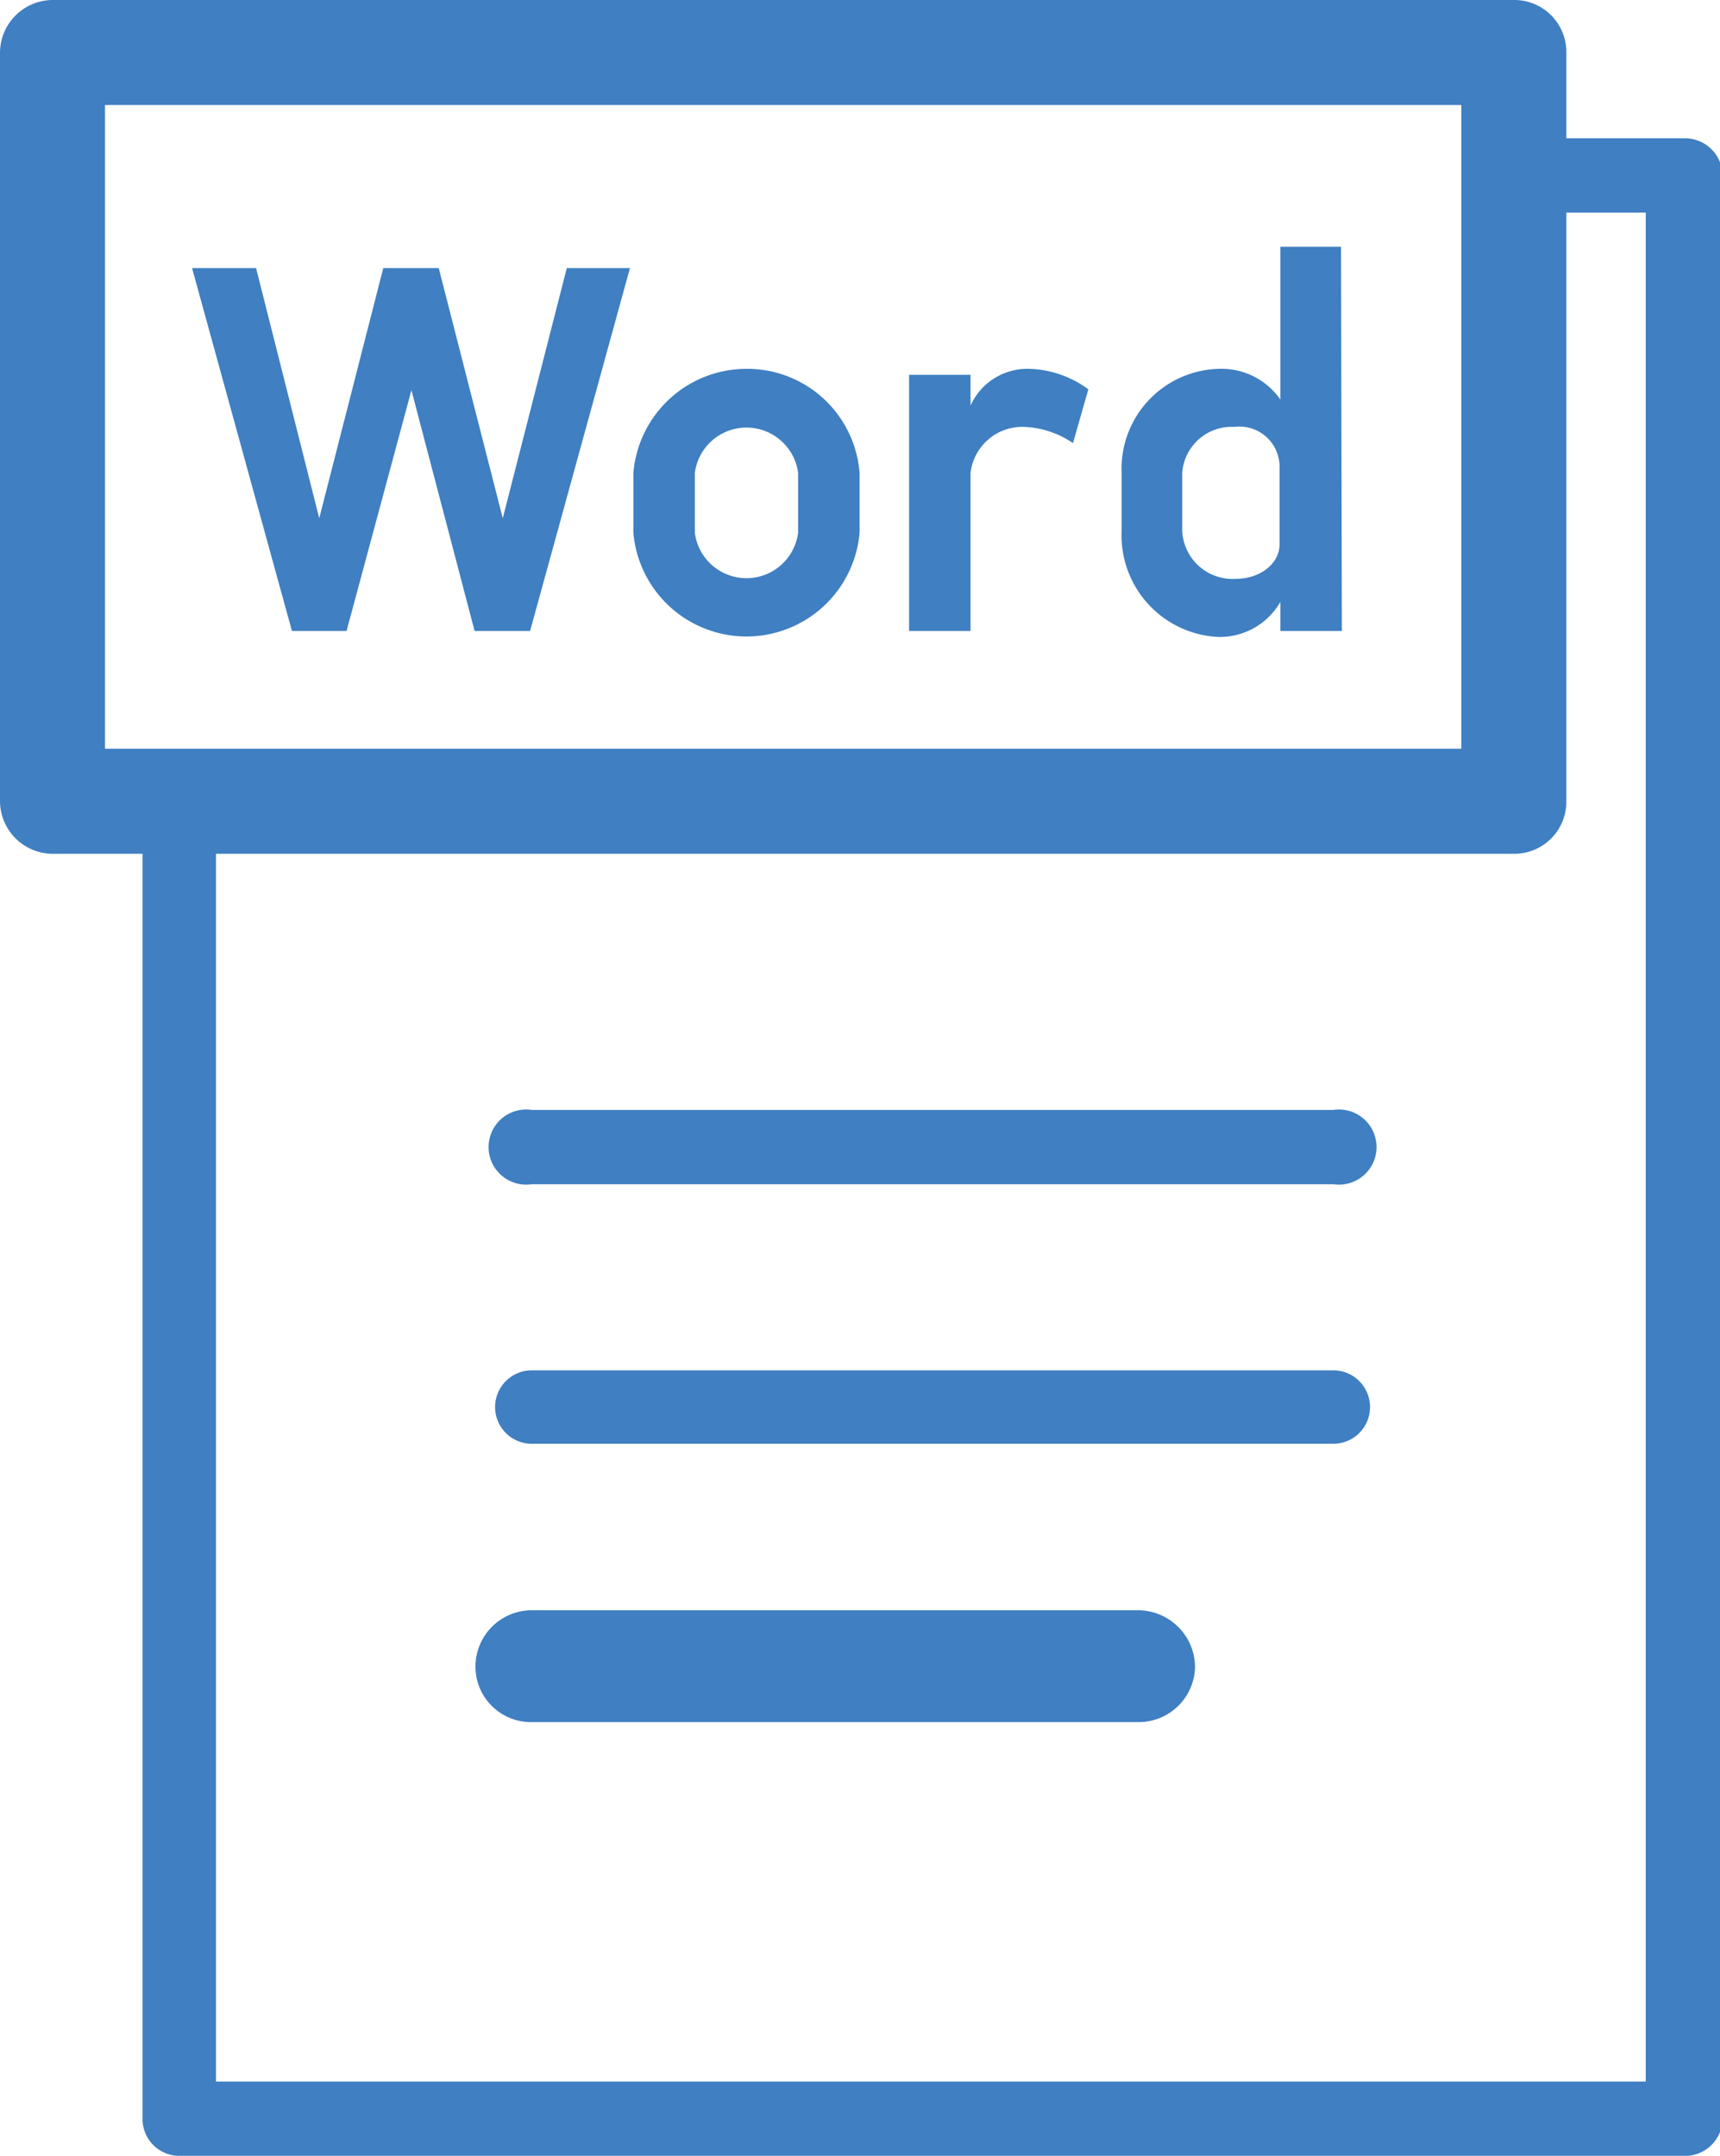 <svg xmlns="http://www.w3.org/2000/svg" viewBox="0 0 20.15 25.25"><defs><style>.cls-1{fill:#3f7fc2;}</style></defs><g id="レイヤー_2" data-name="レイヤー 2"><g id="_レイヤー_" data-name="&lt;レイヤー&gt;"><path class="cls-1" d="M15.62,13.87H6.23a.44.44,0,1,1,0-.87h9.39a.44.44,0,1,1,0,.87Z"/><path class="cls-1" d="M15.62,16.91H6.23a.43.43,0,1,1,0-.86h9.39a.43.43,0,1,1,0,.86Z"/><path class="cls-1" d="M13.34,20.17H6.23a.65.65,0,0,1-.66-.65.66.66,0,0,1,.66-.66h7.11a.67.67,0,0,1,.66.66A.66.66,0,0,1,13.34,20.17Z"/><path class="cls-1" d="M17.74,10H.62A.62.62,0,0,1,0,9.38V.62A.62.62,0,0,1,.62,0H17.74a.61.61,0,0,1,.61.62V9.38A.61.61,0,0,1,17.74,10ZM1.23,8.77H17.12V1.23H1.23Z"/><path class="cls-1" d="M19.71,25.25H2.1a.43.43,0,0,1-.43-.43V9.38a.43.43,0,1,1,.86,0v15H19.28V2.49H17.74a.44.44,0,1,1,0-.87h2a.44.44,0,0,1,.44.43V24.82A.44.44,0,0,1,19.71,25.25Z"/><path class="cls-1" d="M6.64,3.14,5.89,6.07,5.14,3.14H4.49L3.74,6.07,3,3.14H2.25L3.42,7.39h.64l.76-2.82.74,2.82h.65L7.38,3.14Z"/><path class="cls-1" d="M8.75,4.32A1.33,1.33,0,0,0,7.42,5.54v.7a1.33,1.33,0,0,0,2.65,0v-.7A1.32,1.32,0,0,0,8.75,4.32ZM8.14,6.24v-.7a.61.61,0,0,1,1.21,0v.7a.61.61,0,0,1-1.21,0Z"/><path class="cls-1" d="M12.57,5.19l.18-.63a1.22,1.22,0,0,0-.69-.24.73.73,0,0,0-.69.43V4.39h-.72v3h.72V5.54A.61.61,0,0,1,12,5,1.09,1.09,0,0,1,12.57,5.19Z"/><path class="cls-1" d="M15.71,2.89H15V4.68a.84.84,0,0,0-.72-.36,1.17,1.17,0,0,0-1.14,1.22v.68a1.19,1.19,0,0,0,1.13,1.24A.82.82,0,0,0,15,7.05v.34h.72ZM13.85,6.22V5.54A.58.58,0,0,1,14.46,5a.47.47,0,0,1,.53.48v.9c0,.2-.2.4-.52.4A.59.59,0,0,1,13.85,6.22Z"/></g></g></svg>